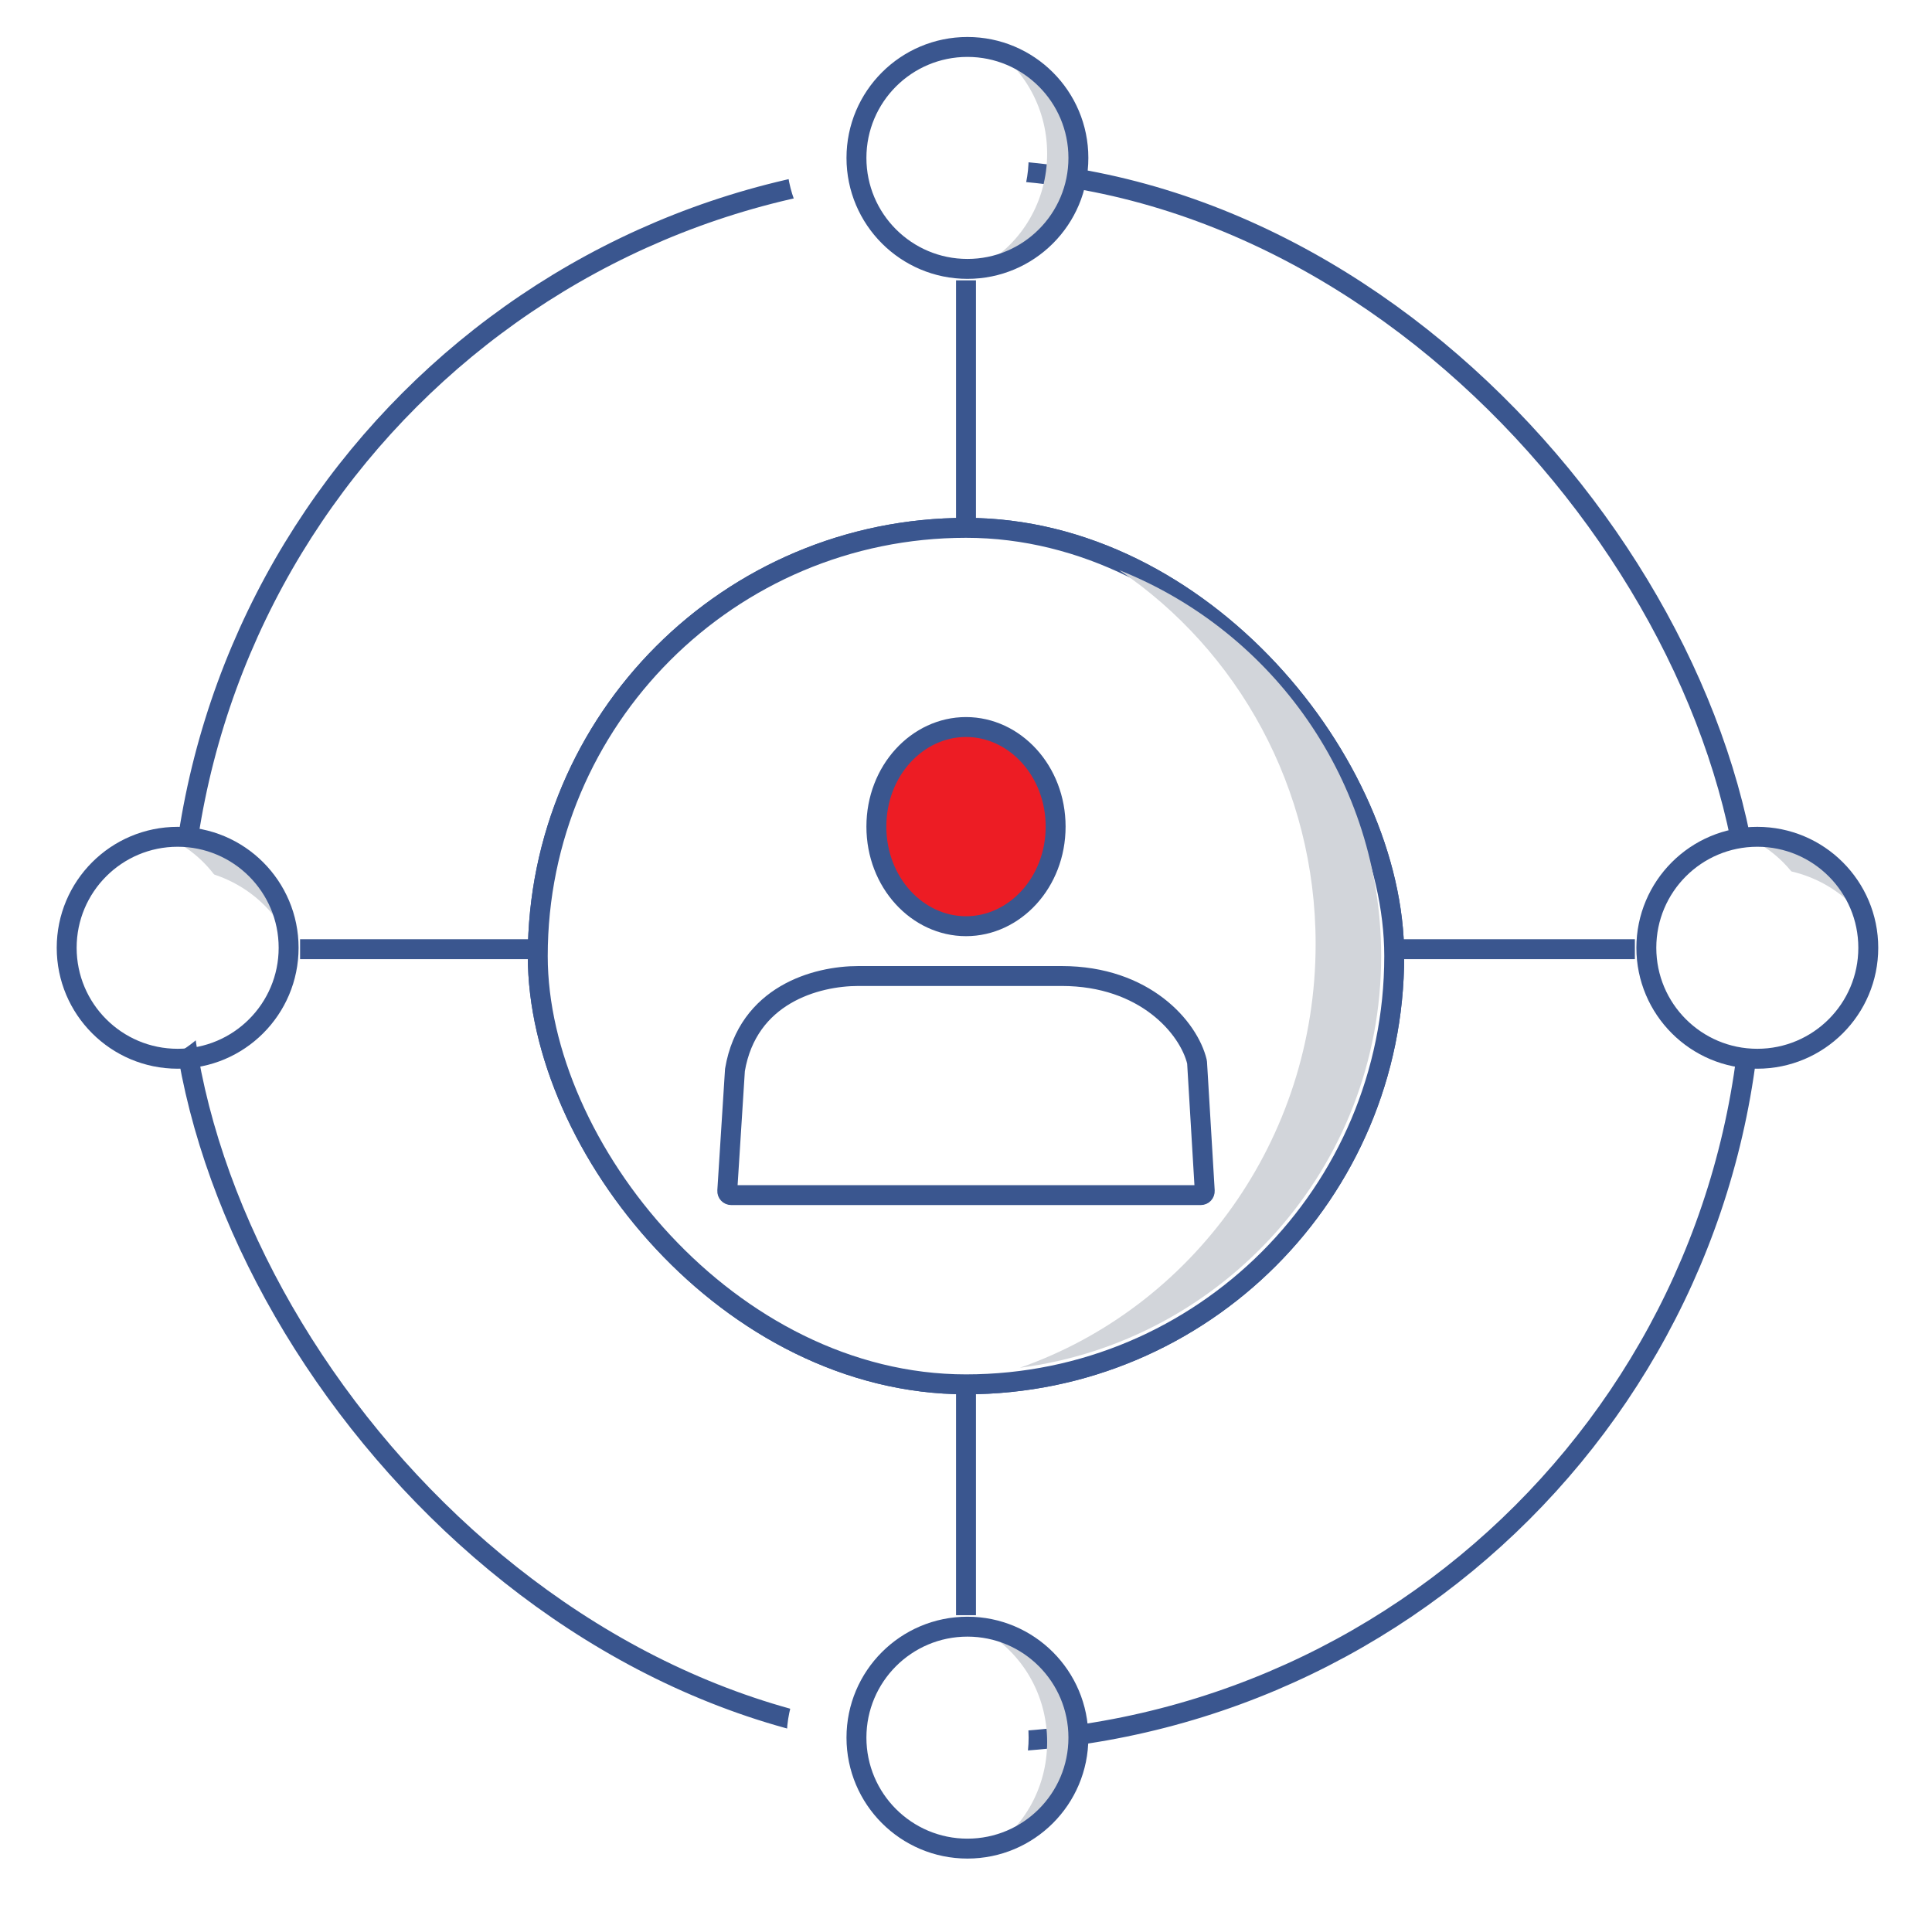 <svg width="97" height="96" viewBox="0 0 97 96" fill="none" xmlns="http://www.w3.org/2000/svg">
<rect x="9" y="8.5" width="79" height="79" rx="39.5" fill="white" stroke="#3A568F"/>
<path fill-rule="evenodd" clip-rule="evenodd" d="M49.398 13.287C51.977 12.845 53.946 10.517 53.946 7.713C53.946 4.91 51.978 2.582 49.399 2.14C51.291 3.221 52.574 5.312 52.574 7.713C52.574 10.115 51.291 12.206 49.398 13.287Z" fill="#D2D5DA"/>
<g filter="url(#filter0_i_1749_48765)">
<ellipse cx="48.572" cy="7.928" rx="6.072" ry="6.072" fill="white"/>
</g>
<path d="M54.143 7.928C54.143 11.005 51.649 13.5 48.572 13.5C45.495 13.5 43 11.005 43 7.928C43 4.851 45.495 2.357 48.572 2.357C51.649 2.357 54.143 4.851 54.143 7.928Z" stroke="#3A568F"/>
<path d="M48.5 14.075V28.309" stroke="#3A568F"/>
<path fill-rule="evenodd" clip-rule="evenodd" d="M49.398 81.879C51.977 82.321 53.946 84.649 53.946 87.452C53.946 90.256 51.978 92.584 49.399 93.026C51.291 91.945 52.574 89.854 52.574 87.452C52.574 85.051 51.291 82.96 49.398 81.879Z" fill="#D2D5DA"/>
<g filter="url(#filter1_i_1749_48765)">
<ellipse cx="6.072" cy="6.072" rx="6.072" ry="6.072" transform="matrix(1 0 0 -1 42.5 93.309)" fill="white"/>
</g>
<path d="M54.143 87.237C54.143 84.16 51.649 81.666 48.572 81.666C45.495 81.666 43 84.16 43 87.237C43 90.314 45.495 92.809 48.572 92.809C51.649 92.809 54.143 90.314 54.143 87.237Z" stroke="#3A568F"/>
<path d="M48.5 81.091V66.857" stroke="#3A568F"/>
<path fill-rule="evenodd" clip-rule="evenodd" d="M14.276 46.756C13.834 44.176 11.506 42.208 8.702 42.208C5.899 42.208 3.571 44.176 3.129 46.755C4.21 44.863 6.301 43.58 8.702 43.58C11.104 43.58 13.195 44.863 14.276 46.756Z" fill="#D2D5DA"/>
<g filter="url(#filter2_i_1749_48765)">
<ellipse cx="8.919" cy="47.583" rx="6.072" ry="6.072" transform="rotate(-90 8.919 47.583)" fill="white"/>
</g>
<path d="M8.919 42.011C11.996 42.011 14.491 44.506 14.491 47.583C14.491 50.66 11.996 53.154 8.919 53.154C5.842 53.154 3.348 50.66 3.348 47.583C3.348 44.506 5.842 42.011 8.919 42.011Z" stroke="#3A568F"/>
<path d="M15.066 47.654H29.3" stroke="#3A568F"/>
<path fill-rule="evenodd" clip-rule="evenodd" d="M82.873 46.756C83.315 44.176 85.642 42.208 88.446 42.208C91.249 42.208 93.577 44.176 94.019 46.755C92.939 44.863 90.848 43.58 88.446 43.58C86.044 43.58 83.953 44.863 82.873 46.756Z" fill="#D2D5DA"/>
<g filter="url(#filter3_i_1749_48765)">
<ellipse cx="6.072" cy="6.072" rx="6.072" ry="6.072" transform="matrix(0 -1 -1 0 94.301 53.654)" fill="white"/>
</g>
<path d="M88.229 42.011C85.152 42.011 82.658 44.506 82.658 47.583C82.658 50.66 85.152 53.154 88.229 53.154C91.306 53.154 93.801 50.66 93.801 47.583C93.801 44.506 91.306 42.011 88.229 42.011Z" stroke="#3A568F"/>
<path d="M82.082 47.654H67.848" stroke="#3A568F"/>
<rect x="27" y="26.5" width="43" height="43" rx="21.5" fill="white" stroke="#3A568F"/>
<rect x="27" y="26.5" width="43" height="43" rx="21.5" fill="white" stroke="#3A568F"/>
<path fill-rule="evenodd" clip-rule="evenodd" d="M51.203 68.668C61.435 67.343 69.344 58.592 69.344 48C69.344 39.209 63.896 31.686 56.194 28.624C62.134 32.646 66.054 39.551 66.054 47.391C66.054 57.262 59.839 65.65 51.203 68.668Z" fill="#D2D5DA"/>
<path d="M43.1 49H46.5H50.9H53.3C57.487 49 59.686 51.602 60.096 53.305C60.099 53.316 60.1 53.327 60.101 53.339L60.487 59.788C60.494 59.903 60.403 60 60.288 60H36.713C36.598 60 36.506 59.903 36.514 59.787L36.9 53.714C37.54 49.943 40.967 49 43.1 49Z" stroke="#3A568F"/>
<path d="M53 41.5C53 44.307 50.941 46.5 48.5 46.5C46.059 46.5 44 44.307 44 41.5C44 38.693 46.059 36.5 48.5 36.5C50.941 36.5 53 38.693 53 41.5Z" fill="#ED1C24" stroke="#3A568F"/>
<defs>
<filter id="filter0_i_1749_48765" x="42.5" y="1.857" width="12.145" height="12.143" filterUnits="userSpaceOnUse" color-interpolation-filters="sRGB">
<feFlood flood-opacity="0" result="BackgroundImageFix"/>
<feBlend mode="normal" in="SourceGraphic" in2="BackgroundImageFix" result="shape"/>
<feColorMatrix in="SourceAlpha" type="matrix" values="0 0 0 0 0 0 0 0 0 0 0 0 0 0 0 0 0 0 127 0" result="hardAlpha"/>
<feOffset dx="-3"/>
<feComposite in2="hardAlpha" operator="arithmetic" k2="-1" k3="1"/>
<feColorMatrix type="matrix" values="0 0 0 0 0.824 0 0 0 0 0.835 0 0 0 0 0.855 0 0 0 1 0"/>
<feBlend mode="normal" in2="shape" result="effect1_innerShadow_1749_48765"/>
</filter>
<filter id="filter1_i_1749_48765" x="42.5" y="81.166" width="12.145" height="12.143" filterUnits="userSpaceOnUse" color-interpolation-filters="sRGB">
<feFlood flood-opacity="0" result="BackgroundImageFix"/>
<feBlend mode="normal" in="SourceGraphic" in2="BackgroundImageFix" result="shape"/>
<feColorMatrix in="SourceAlpha" type="matrix" values="0 0 0 0 0 0 0 0 0 0 0 0 0 0 0 0 0 0 127 0" result="hardAlpha"/>
<feOffset dx="-3"/>
<feComposite in2="hardAlpha" operator="arithmetic" k2="-1" k3="1"/>
<feColorMatrix type="matrix" values="0 0 0 0 0.824 0 0 0 0 0.835 0 0 0 0 0.855 0 0 0 1 0"/>
<feBlend mode="normal" in2="shape" result="effect1_innerShadow_1749_48765"/>
</filter>
<filter id="filter2_i_1749_48765" x="2.848" y="41.511" width="12.145" height="12.143" filterUnits="userSpaceOnUse" color-interpolation-filters="sRGB">
<feFlood flood-opacity="0" result="BackgroundImageFix"/>
<feBlend mode="normal" in="SourceGraphic" in2="BackgroundImageFix" result="shape"/>
<feColorMatrix in="SourceAlpha" type="matrix" values="0 0 0 0 0 0 0 0 0 0 0 0 0 0 0 0 0 0 127 0" result="hardAlpha"/>
<feOffset dx="-3"/>
<feComposite in2="hardAlpha" operator="arithmetic" k2="-1" k3="1"/>
<feColorMatrix type="matrix" values="0 0 0 0 0.824 0 0 0 0 0.835 0 0 0 0 0.855 0 0 0 1 0"/>
<feBlend mode="normal" in2="shape" result="effect1_innerShadow_1749_48765"/>
</filter>
<filter id="filter3_i_1749_48765" x="82.156" y="41.511" width="12.145" height="12.143" filterUnits="userSpaceOnUse" color-interpolation-filters="sRGB">
<feFlood flood-opacity="0" result="BackgroundImageFix"/>
<feBlend mode="normal" in="SourceGraphic" in2="BackgroundImageFix" result="shape"/>
<feColorMatrix in="SourceAlpha" type="matrix" values="0 0 0 0 0 0 0 0 0 0 0 0 0 0 0 0 0 0 127 0" result="hardAlpha"/>
<feOffset dx="-3"/>
<feComposite in2="hardAlpha" operator="arithmetic" k2="-1" k3="1"/>
<feColorMatrix type="matrix" values="0 0 0 0 0.824 0 0 0 0 0.835 0 0 0 0 0.855 0 0 0 1 0"/>
<feBlend mode="normal" in2="shape" result="effect1_innerShadow_1749_48765"/>
</filter>
</defs>
</svg>
